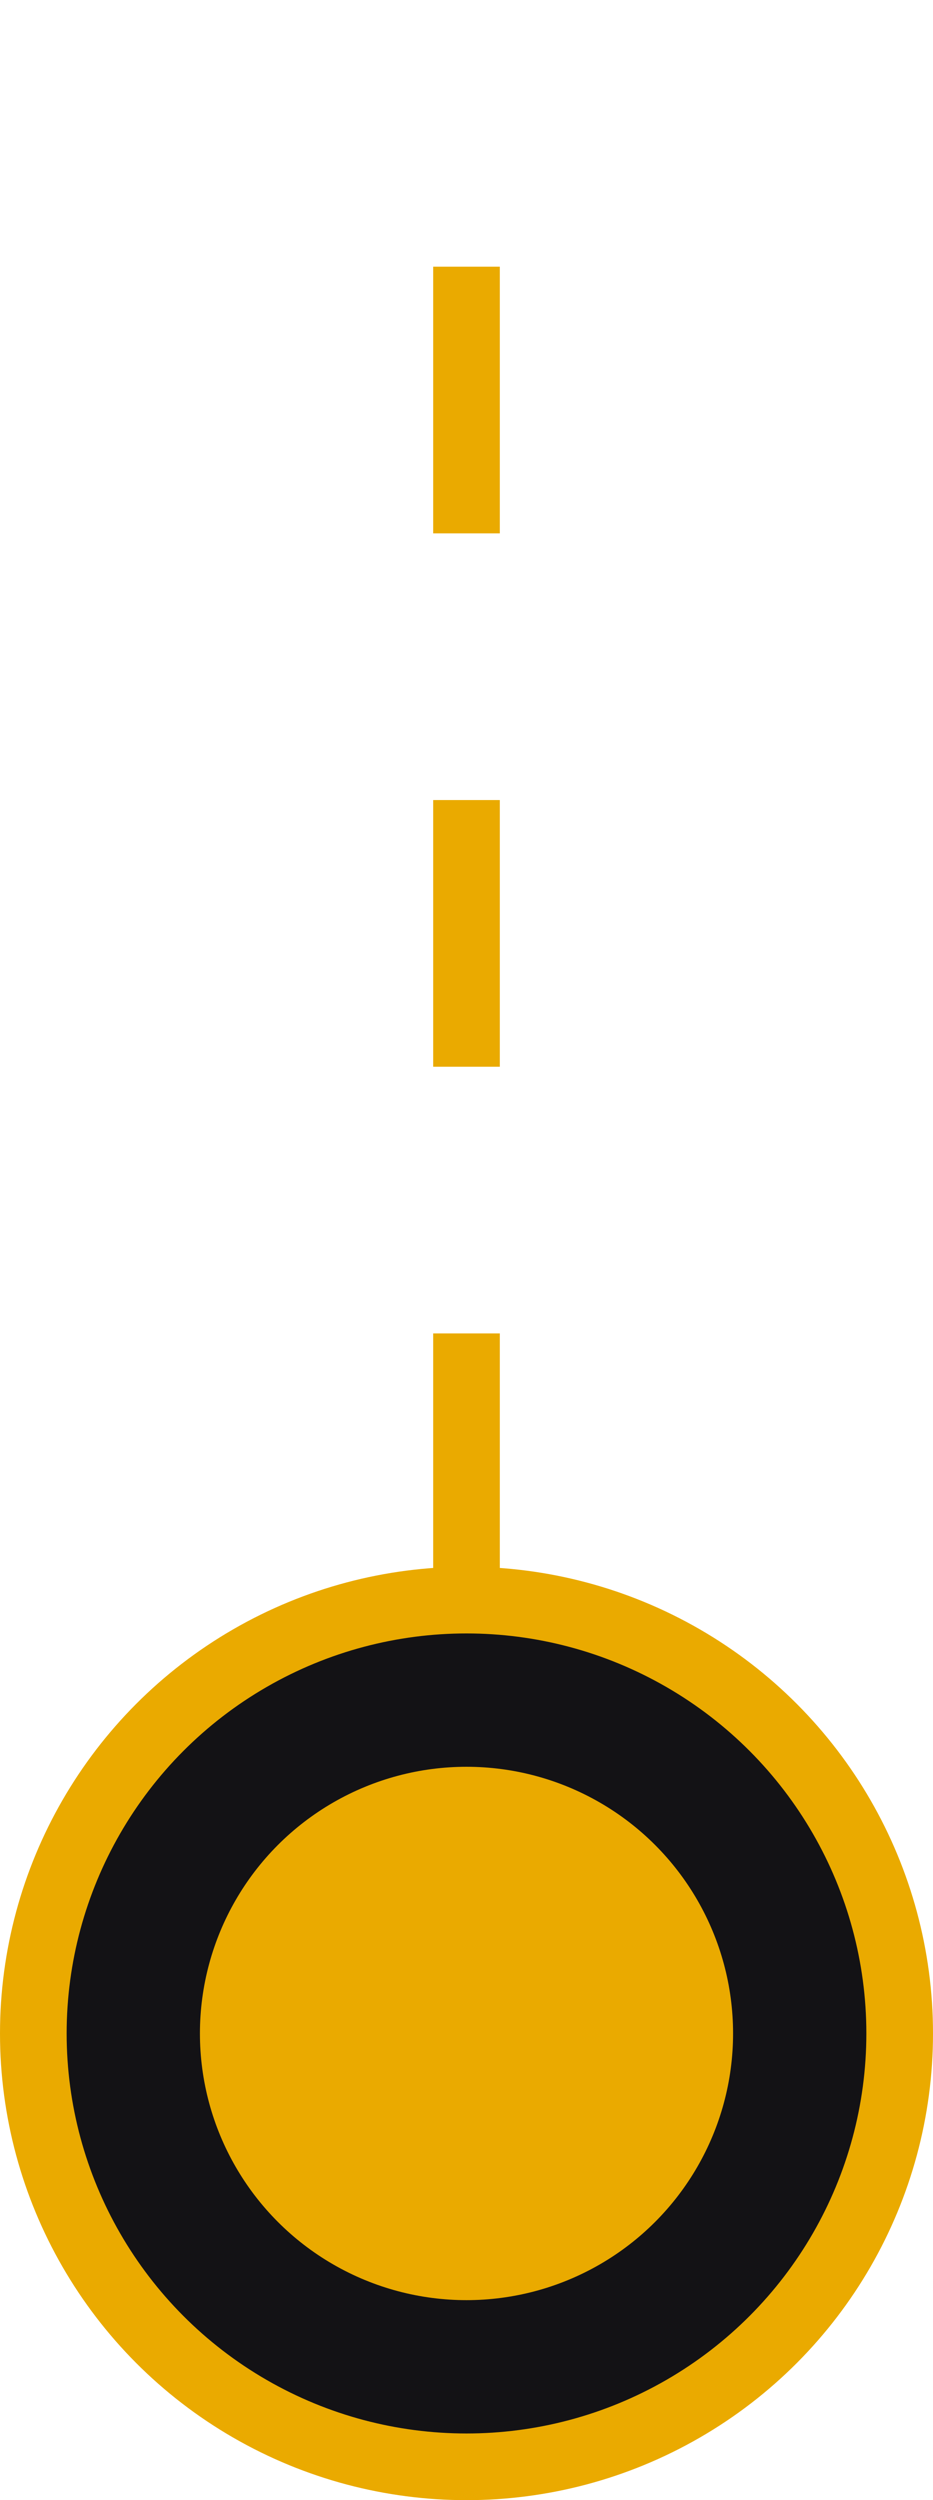 <?xml version="1.0" encoding="UTF-8"?> <svg xmlns="http://www.w3.org/2000/svg" width="28" height="75" viewBox="0 0 28 75" fill="none"><circle cx="12" cy="12" r="13" transform="matrix(-1 0 0 1 26 49)" fill="#131215" stroke="#EAAA00" stroke-width="2"></circle><circle cx="8" cy="8" r="8" transform="matrix(-1 0 0 1 22 53)" fill="#EAAA00"></circle><path d="M14 48L14 0" stroke="#EAAA00" stroke-width="2" stroke-dasharray="8 8"></path></svg> 